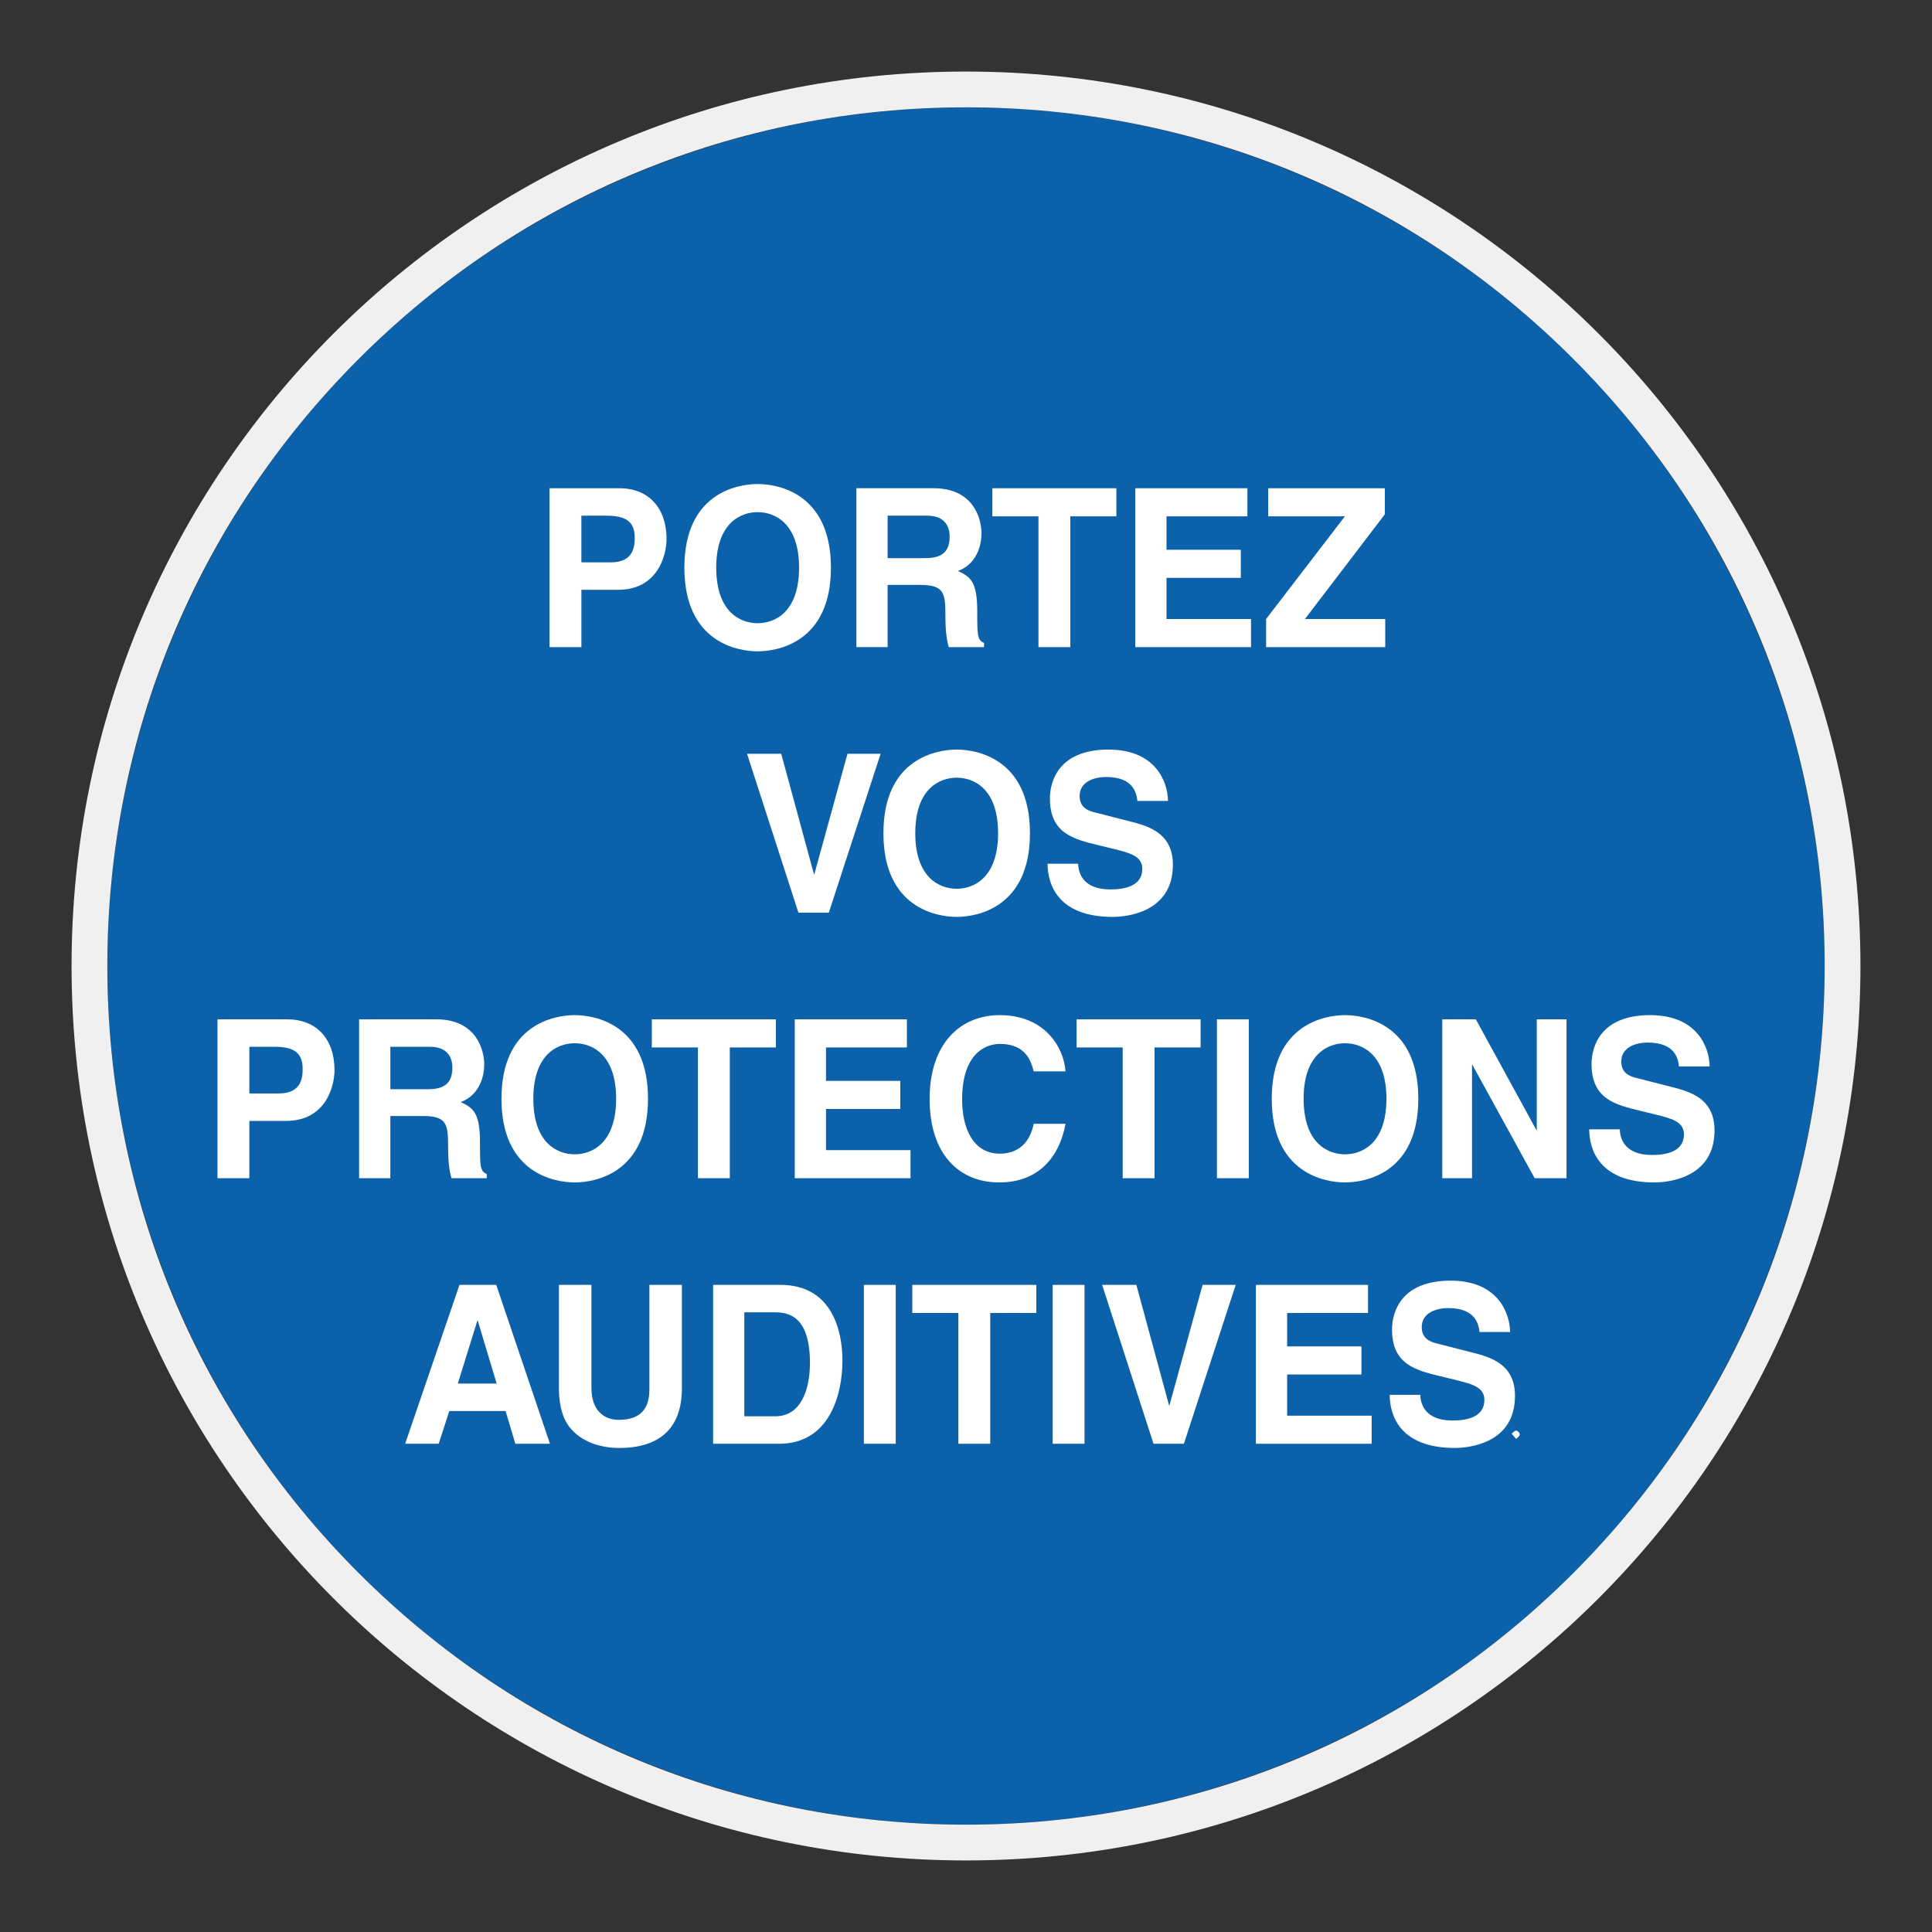 <?xml version="1.0" encoding="UTF-8"?> <svg xmlns="http://www.w3.org/2000/svg" viewBox="0 0 306.142 306.142"><rect x="0" y="0" width="306.142" height="306.142" fill="#333333" stroke="none"/><g id="Calque_2" data-name="Calque 2"><circle cx="153.071" cy="153.071" r="136.063" style="fill: #0b61aa;"></circle></g><g id="Calque_4" data-name="Calque 4"><g><path d="M240.573,227.707c.134-.114.413-.393.088-.781-.008-.009-.015-.01-.023-.018-.149-.162-.293-.212-.411-.206-.004 0-.009-.002-.013-.002-.012.001-.019.007-.031.009-.052.008-.1.02-.136.039-.04.02-.071.041-.085.056l-.051.043-.382.323.346.406.364.424.335-.292Z" style="fill: #fff;"></path><path d="M92.125,93.46h5.789c6.493,0,7.706-5.753,7.706-8.029,0-4.946-2.826-8.066-7.502-8.066h-11.039v25.178h5.046v-9.082ZM92.125,81.714h4.006c3.13,0,4.443,1.013,4.443,3.47,0,1.12,0,3.926-3.77,3.926h-4.679v-7.396Z" style="fill: #fff;"></path><path d="M120.056,103.209c3.2,0,11.612-1.439,11.612-13.259,0-11.815-8.412-13.252-11.612-13.252-3.196,0-11.609,1.437-11.609,13.252,0,11.819,8.413,13.259,11.609,13.259ZM120.056,81.152c2.726,0,6.563,1.753,6.563,8.799,0,7.049-3.836,8.803-6.563,8.803-2.723,0-6.563-1.754-6.563-8.803,0-7.046,3.84-8.799,6.563-8.799Z" style="fill: #fff;"></path><path d="M140.651,92.687h5.216c3.736,0,3.939,1.333,3.939,4.769,0,2.593.2,3.893.537,5.086h5.586v-.67c-1.077-.42-1.077-1.33-1.077-5.013,0-4.7-1.077-5.47-3.063-6.383,2.39-.843,3.737-3.223,3.737-5.993,0-2.176-1.177-7.12-7.606-7.12h-12.216v25.178h4.946v-9.855ZM140.651,81.714h6.296c2.959,0,3.533,1.96,3.533,3.293,0,2.49-1.28,3.436-3.906,3.436h-5.923v-6.729Z" style="fill: #fff;"></path><polygon points="164.552 102.542 169.597 102.542 169.597 81.818 176.9 81.818 176.9 77.365 157.249 77.365 157.249 81.818 164.552 81.818 164.552 102.542" style="fill: #fff;"></polygon><polygon points="184.843 91.567 196.618 91.567 196.618 87.114 184.843 87.114 184.843 81.818 197.664 81.818 197.664 77.365 179.896 77.365 179.896 102.542 198.235 102.542 198.235 98.089 184.843 98.089 184.843 91.567" style="fill: #fff;"></polygon><polygon points="219.503 98.089 206.78 98.089 219.436 81.501 219.436 77.365 200.961 77.365 200.961 81.818 213.11 81.818 200.625 98.089 200.625 102.542 219.503 102.542 219.503 98.089" style="fill: #fff;"></polygon><polygon points="128.975 138.515 123.792 119.444 118.376 119.444 126.519 144.621 131.332 144.621 139.541 119.444 134.291 119.444 129.042 138.515 128.975 138.515" style="fill: #fff;"></polygon><path d="M139.987,132.03c0,11.819,8.413,13.259,11.609,13.259s11.609-1.439,11.609-13.259c0-11.815-8.412-13.252-11.609-13.252s-11.609,1.437-11.609,13.252ZM158.156,132.03c0,7.049-3.837,8.803-6.559,8.803-2.727,0-6.563-1.754-6.563-8.803,0-7.046,3.836-8.799,6.563-8.799,2.723,0,6.559,1.753,6.559,8.799Z" style="fill: #fff;"></path><path d="M175.287,123.123c4.406,0,4.81,2.667,4.943,3.79h4.849c-.033-3.09-2.02-8.136-9.425-8.136-7.839,0-9.286,4.943-9.286,7.749,0,5.54,3.77,6.45,7.673,7.4l2.59.63c2.56.63,4.376,1.16,4.376,3.123,0,2.663-2.66,3.26-5.05,3.26-4.406,0-5.08-2.667-5.113-4.07h-4.846c0,3.123,1.513,8.42,10.332,8.42,2.116,0,9.523-.667,9.523-8.243,0-4.523-3.027-5.926-6.33-6.766l-5.886-1.507c-1.01-.25-2.56-.67-2.56-2.63,0-2.283,2.29-3.02,4.209-3.02Z" style="fill: #fff;"></path><path d="M45.5,161.523h-11.039v25.178h5.05v-9.082h5.79c6.493,0,7.706-5.753,7.706-8.029,0-4.946-2.83-8.066-7.506-8.066ZM44.187,173.268h-4.676v-7.396h4.003c3.13,0,4.443,1.013,4.443,3.47,0,1.12,0,3.926-3.769,3.926Z" style="fill: #fff;"></path><path d="M71.007,181.614c0,2.593.2,3.893.54,5.086h5.583v-.67c-1.073-.42-1.073-1.33-1.073-5.013,0-4.7-1.08-5.47-3.063-6.383,2.386-.843,3.733-3.223,3.733-5.993,0-2.176-1.177-7.12-7.606-7.12h-12.216v25.178h4.949v-9.855h5.216c3.733,0,3.936,1.333,3.936,4.769ZM61.855,165.872h6.293c2.959,0,3.533,1.96,3.533,3.293,0,2.49-1.28,3.436-3.903,3.436h-5.923v-6.729Z" style="fill: #fff;"></path><path d="M91.069,187.367c3.2,0,11.612-1.439,11.612-13.259,0-11.815-8.413-13.252-11.612-13.252-3.197,0-11.606,1.437-11.606,13.252,0,11.819,8.409,13.259,11.606,13.259ZM91.069,165.31c2.726,0,6.563,1.753,6.563,8.799,0,7.049-3.836,8.803-6.563,8.803-2.723,0-6.559-1.754-6.559-8.803,0-7.046,3.836-8.799,6.559-8.799Z" style="fill: #fff;"></path><polygon points="115.643 186.7 115.643 165.976 122.946 165.976 122.946 161.523 103.291 161.523 103.291 165.976 110.594 165.976 110.594 186.7 115.643 186.7" style="fill: #fff;"></polygon><polygon points="130.888 175.725 142.664 175.725 142.664 171.272 130.888 171.272 130.888 165.976 143.707 165.976 143.707 161.523 125.939 161.523 125.939 186.7 144.28 186.7 144.28 182.247 130.888 182.247 130.888 175.725" style="fill: #fff;"></polygon><path d="M163.798,178.075c-.606,3.083-2.56,4.733-5.353,4.733-4.273,0-5.989-4.069-5.989-8.592,0-7.116,3.566-8.799,5.989-8.799,4.173,0,4.949,2.836,5.353,4.346h5.046c-.27-3.716-3.2-8.906-10.432-8.906-6.226,0-11.106,4.486-11.106,13.289,0,8.695,4.613,13.222,11.039,13.222,6.056,0,9.489-3.827,10.499-9.293h-5.046Z" style="fill: #fff;"></path><polygon points="182.946 186.7 182.946 165.976 190.245 165.976 190.245 161.523 170.598 161.523 170.598 165.976 177.897 165.976 177.897 186.7 182.946 186.7" style="fill: #fff;"></polygon><rect x="192.835" y="161.522" width="5.046" height="25.177" style="fill: #fff;"></rect><path d="M201.521,174.109c0,11.819,8.415,13.259,11.612,13.259,3.193,0,11.609-1.439,11.609-13.259,0-11.815-8.416-13.252-11.609-13.252-3.196,0-11.612,1.437-11.612,13.252ZM219.692,174.109c0,7.049-3.836,8.803-6.559,8.803-2.73,0-6.563-1.754-6.563-8.803,0-7.046,3.833-8.799,6.563-8.799,2.724,0,6.559,1.753,6.559,8.799Z" style="fill: #fff;"></path><polygon points="228.542 161.523 228.542 186.7 233.255 186.7 233.255 168.745 233.318 168.745 243.18 186.7 248.226 186.7 248.226 161.523 243.517 161.523 243.517 179.054 243.447 179.054 233.858 161.523 228.542 161.523" style="fill: #fff;"></polygon><path d="M261.785,183.018c-4.406,0-5.08-2.667-5.113-4.07h-4.846c0,3.123,1.513,8.42,10.329,8.42,2.12,0,9.526-.667,9.526-8.243,0-4.523-3.026-5.926-6.33-6.766l-5.886-1.507c-1.01-.25-2.56-.67-2.56-2.63,0-2.283,2.29-3.02,4.209-3.02,4.406,0,4.81,2.667,4.943,3.79h4.846c-.03-3.09-2.016-8.136-9.422-8.136-7.839,0-9.286,4.943-9.286,7.749,0,5.54,3.77,6.45,7.673,7.4l2.59.63c2.56.63,4.376,1.16,4.376,3.123,0,2.663-2.66,3.26-5.05,3.26Z" style="fill: #fff;"></path><path d="M72.811,203.599l-8.612,25.178h5.316l1.683-5.189h8.916l1.55,5.189h5.483l-8.513-25.178h-5.823ZM72.544,219.237l3.096-9.959h.067l2.993,9.959h-6.156Z" style="fill: #fff;"></path><path d="M102.901,220.184c0,3.05-1.413,4.803-4.879,4.803-2.353,0-4.306-1.543-4.306-5.049v-16.339h-5.15v16.692c.067,2.523.574,4.556,1.887,6.099,2.153,2.49,5.449,3.053,7.673,3.053,6.089,0,9.925-2.843,9.925-9.469v-16.375h-5.15v16.585Z" style="fill: #fff;"></path><path d="M123.666,203.599h-10.669v25.177h10.466c7.976,0,10.029-7.786,10.029-13.185,0-4.77-1.683-11.992-9.826-11.992ZM122.859,224.426h-4.916v-16.478h4.849c2.153,0,5.55.593,5.55,8.029,0,4.136-1.38,8.449-5.483,8.449Z" style="fill: #fff;"></path><rect x="136.887" y="203.598" width="5.05" height="25.177" style="fill: #fff;"></rect><polygon points="144.56 208.052 151.863 208.052 151.863 228.776 156.912 228.776 156.912 208.052 164.215 208.052 164.215 203.599 144.56 203.599 144.56 208.052" style="fill: #fff;"></polygon><rect x="166.804" y="203.598" width="5.046" height="25.177" style="fill: #fff;"></rect><polygon points="185.313 222.674 185.243 222.674 180.064 203.599 174.644 203.599 182.786 228.777 187.599 228.777 195.808 203.599 190.562 203.599 185.313 222.674" style="fill: #fff;"></polygon><polygon points="203.958 217.801 215.733 217.801 215.733 213.348 203.958 213.348 203.958 208.052 216.776 208.052 216.776 203.599 199.008 203.599 199.008 228.777 217.346 228.777 217.346 224.324 203.958 224.324 203.958 217.801" style="fill: #fff;"></polygon><path d="M233.734,214.435l-5.886-1.507c-1.01-.25-2.56-.67-2.56-2.63,0-2.283,2.287-3.02,4.21-3.02,4.406,0,4.809,2.666,4.943,3.789h4.846c-.033-3.09-2.016-8.136-9.422-8.136-7.843,0-9.285,4.943-9.285,7.749,0,5.539,3.769,6.449,7.673,7.399l2.589.63c2.56.63,4.373,1.16,4.373,3.123,0,2.663-2.656,3.26-5.046,3.26-4.406,0-5.083-2.667-5.113-4.07h-4.846c0,3.123,1.513,8.419,10.329,8.419,2.12,0,9.526-.666,9.526-8.242,0-4.523-3.03-5.926-6.33-6.766Z" style="fill: #fff;"></path></g></g><g id="Calque_1_-_copie" data-name="Calque 1 - copie"><path d="M153.071,17.008c36.344,0,70.512,14.153,96.211,39.852,25.699,25.699,39.852,59.867,39.852,96.211s-14.153,70.512-39.852,96.211c-25.699,25.699-59.867,39.852-96.211,39.852s-70.512-14.153-96.211-39.852c-25.699-25.699-39.852-59.867-39.852-96.211s14.153-70.512,39.852-96.211c25.699-25.699,59.867-39.852,96.211-39.852M153.071,11.338C74.794,11.338,11.339,74.794,11.339,153.071s63.456,141.732,141.732,141.732,141.732-63.456,141.732-141.732S231.348,11.338,153.071,11.338h0Z" style="fill: #f0f0f0;"></path></g></svg> 